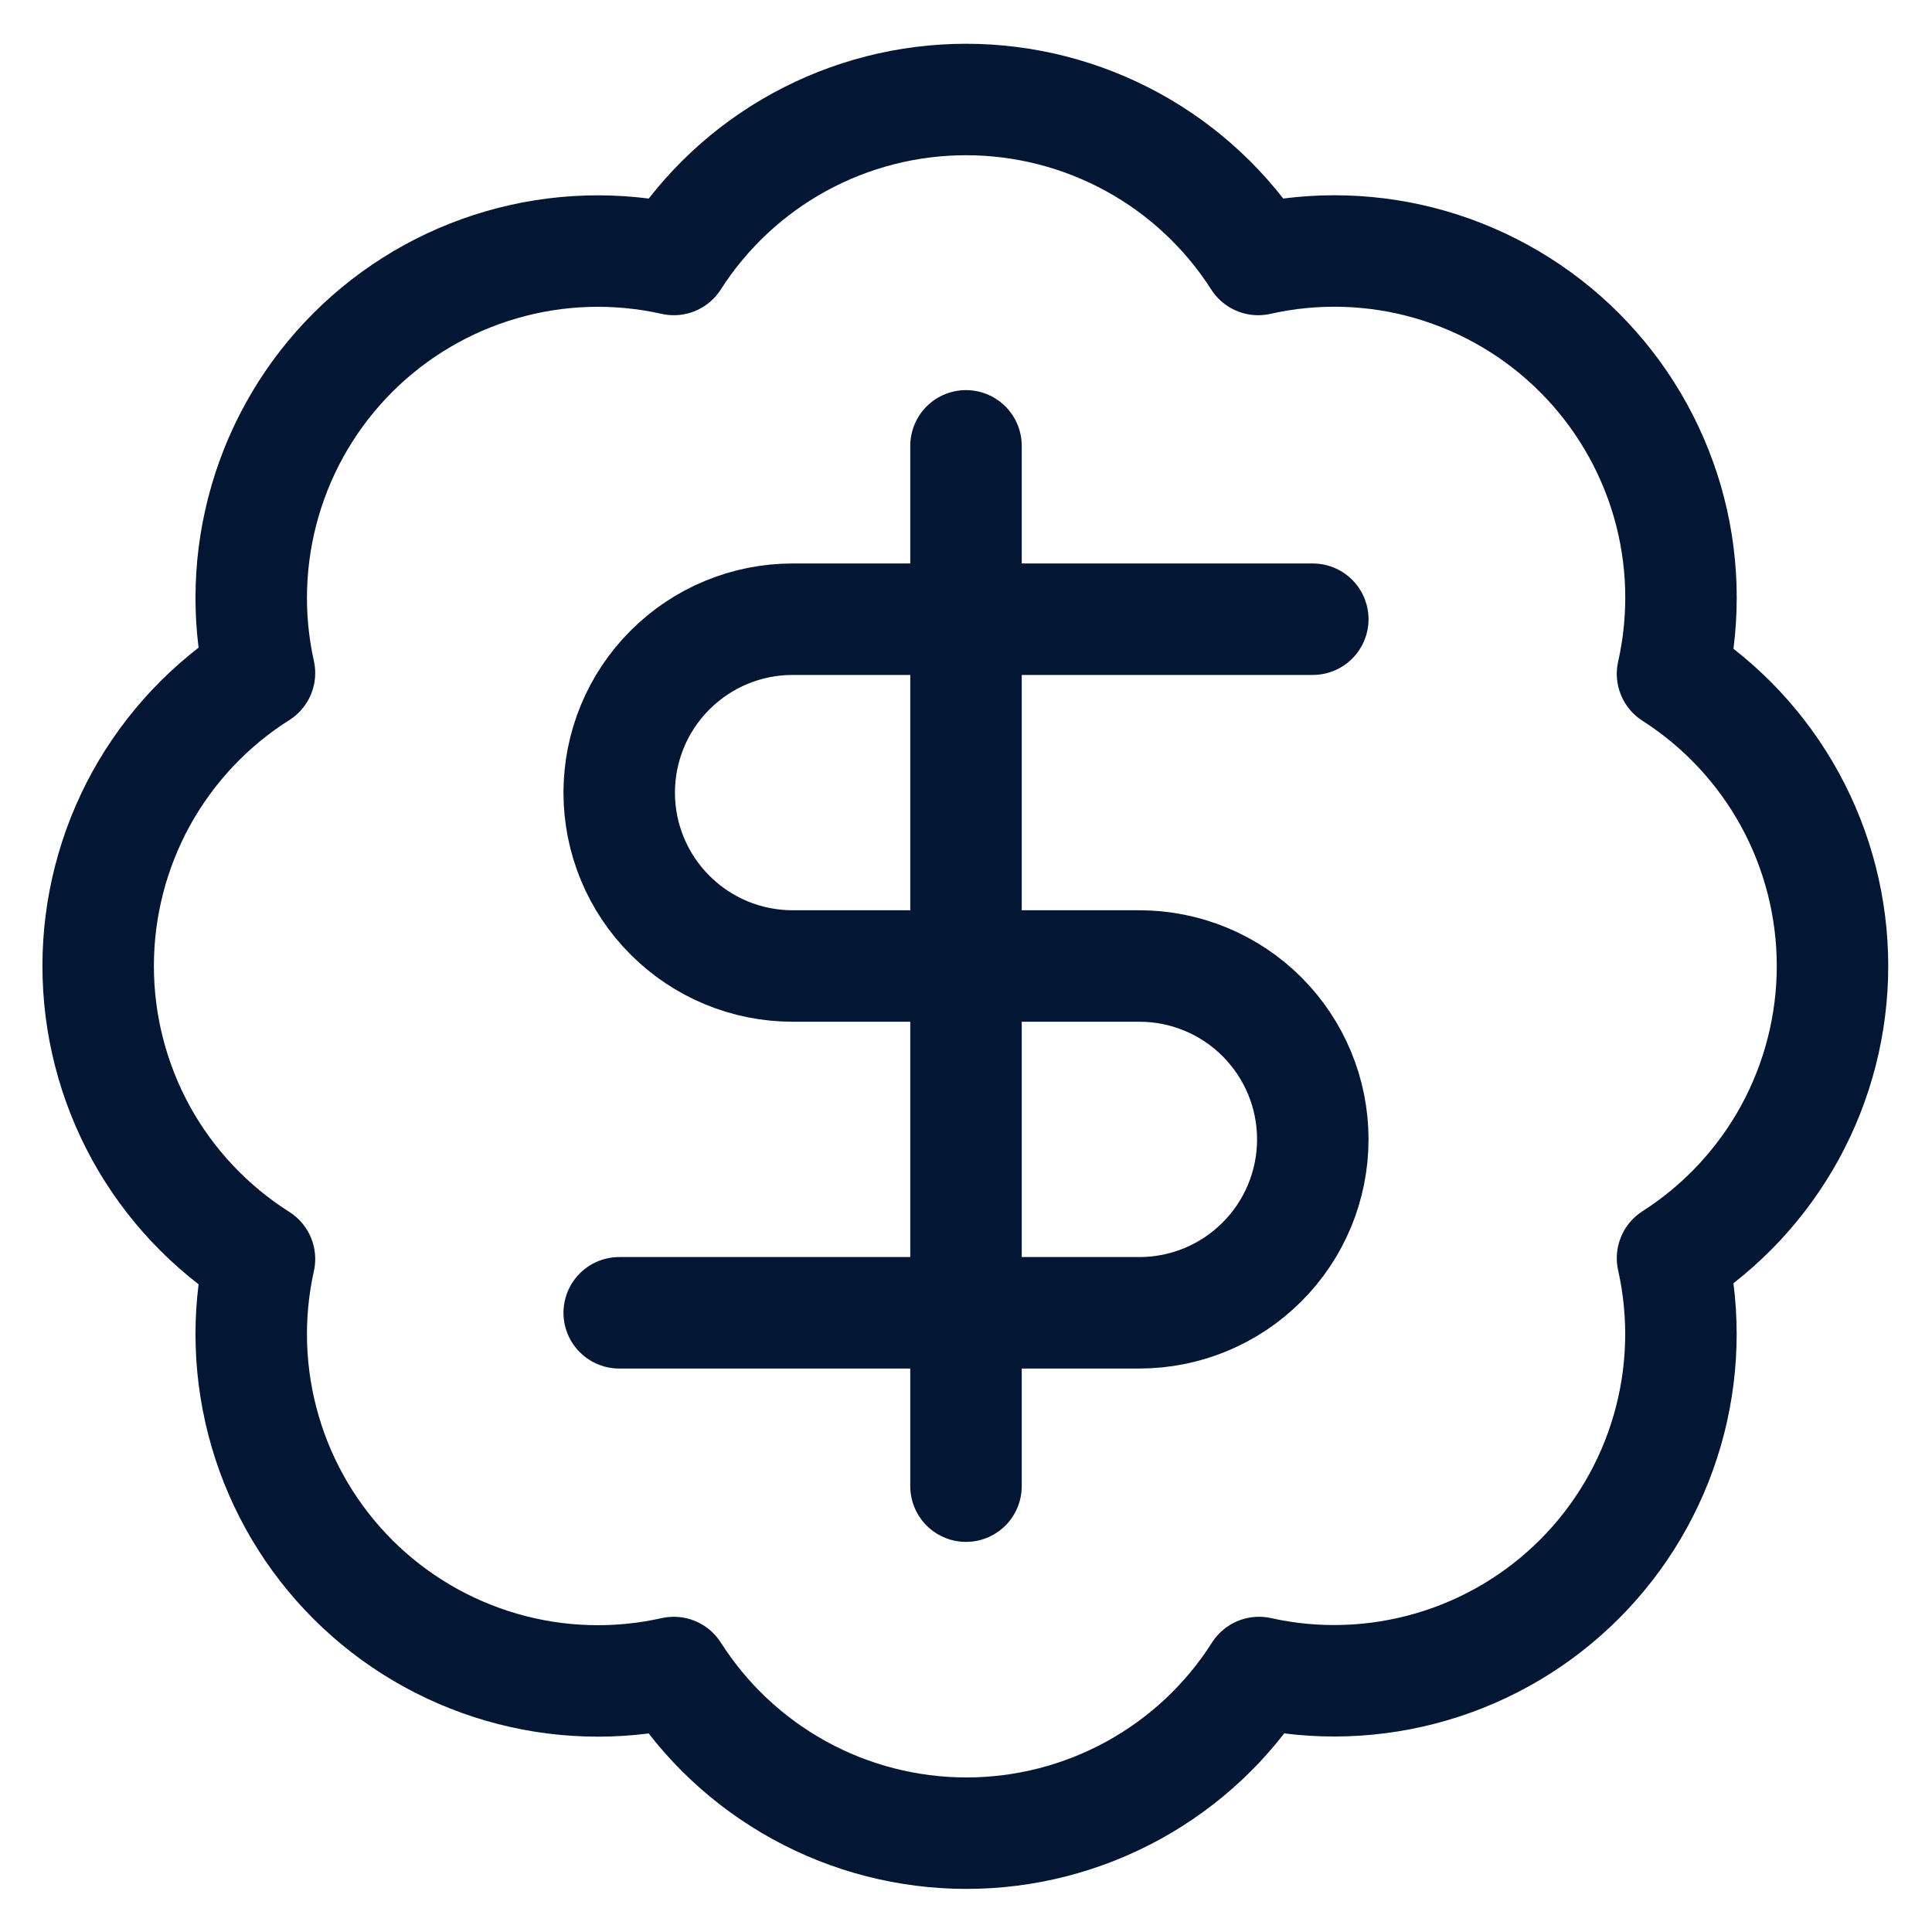 <svg width="26" height="26" viewBox="0 0 26 26" fill="none" xmlns="http://www.w3.org/2000/svg">
<path d="M17.667 8.333H10.667C10.048 8.333 9.454 8.579 9.017 9.017C8.579 9.454 8.333 10.048 8.333 10.667C8.333 11.286 8.579 11.879 9.017 12.316C9.454 12.754 10.048 13 10.667 13H15.333C15.952 13 16.546 13.246 16.983 13.683C17.421 14.121 17.667 14.714 17.667 15.333C17.667 15.952 17.421 16.546 16.983 16.983C16.546 17.421 15.952 17.667 15.333 17.667H8.333M13 20V6M3.492 9.057C3.321 8.29 3.348 7.492 3.568 6.738C3.788 5.983 4.195 5.297 4.751 4.742C5.307 4.187 5.995 3.781 6.749 3.563C7.504 3.344 8.302 3.32 9.068 3.492C9.49 2.832 10.072 2.288 10.759 1.912C11.446 1.536 12.217 1.339 13 1.339C13.783 1.339 14.554 1.536 15.241 1.912C15.928 2.288 16.51 2.832 16.932 3.492C17.7 3.319 18.499 3.343 19.255 3.562C20.01 3.782 20.699 4.188 21.255 4.745C21.812 5.301 22.218 5.99 22.438 6.745C22.657 7.501 22.681 8.3 22.508 9.068C23.168 9.49 23.711 10.072 24.088 10.759C24.464 11.446 24.661 12.217 24.661 13C24.661 13.783 24.464 14.554 24.088 15.241C23.711 15.928 23.168 16.51 22.508 16.932C22.68 17.698 22.656 18.496 22.437 19.251C22.219 20.005 21.813 20.693 21.258 21.249C20.703 21.805 20.017 22.212 19.262 22.432C18.508 22.652 17.71 22.679 16.943 22.508C16.522 23.171 15.94 23.716 15.252 24.094C14.563 24.472 13.791 24.67 13.006 24.67C12.221 24.67 11.448 24.472 10.76 24.094C10.072 23.716 9.49 23.171 9.068 22.508C8.302 22.68 7.504 22.656 6.749 22.437C5.995 22.218 5.307 21.813 4.751 21.258C4.195 20.703 3.788 20.017 3.568 19.262C3.348 18.508 3.321 17.71 3.492 16.943C2.827 16.522 2.279 15.94 1.899 15.251C1.52 14.561 1.321 13.787 1.321 13C1.321 12.213 1.52 11.439 1.899 10.749C2.279 10.06 2.827 9.477 3.492 9.057Z" stroke="#031633" stroke-width="1.5" stroke-linecap="round" stroke-linejoin="round"/>
</svg>
